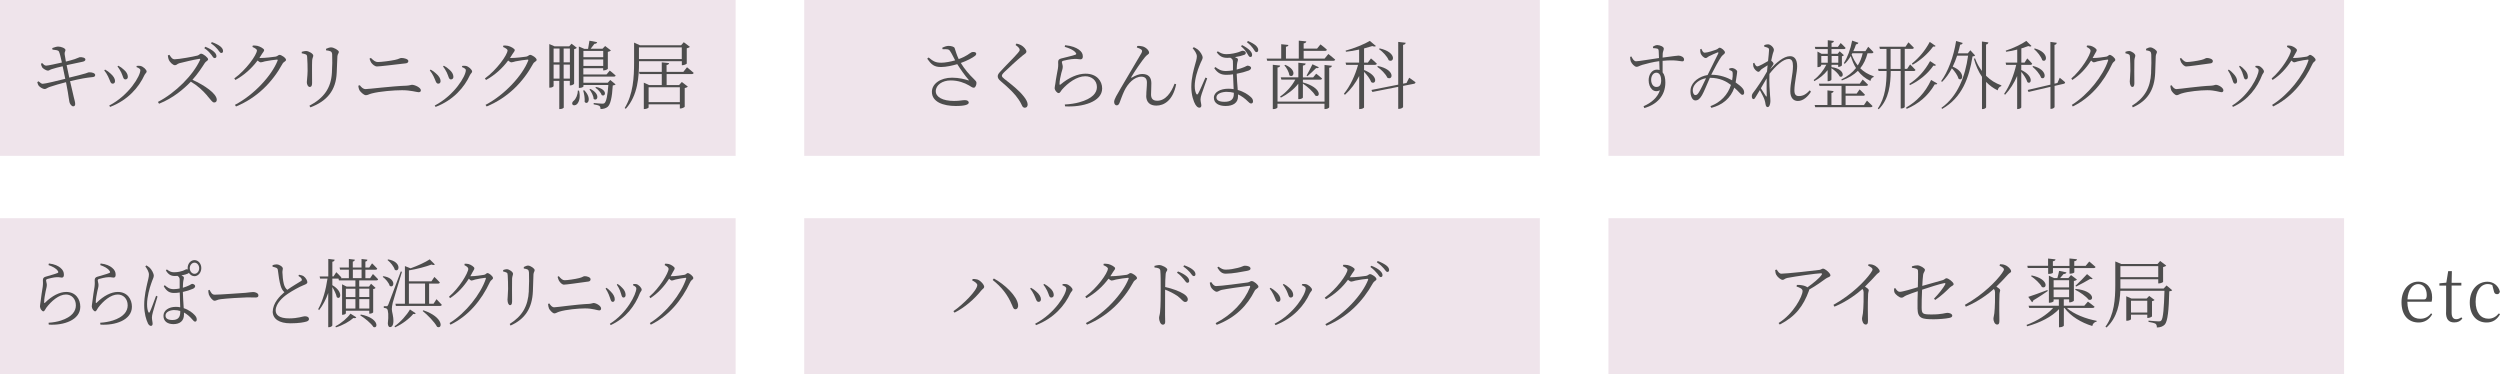 <?xml version="1.0" encoding="UTF-8"?>
<svg id="_レイヤー_1" data-name="レイヤー 1" xmlns="http://www.w3.org/2000/svg" viewBox="0 0 401.01 60">
  <defs>
    <style>
      .cls-1 {
        fill: #efe4eb;
      }

      .cls-2 {
        fill: #4d4d4d;
      }
    </style>
  </defs>
  <rect class="cls-1" width="118" height="25"/>
  <rect class="cls-1" x="129" width="118" height="25"/>
  <rect class="cls-1" x="258" width="118" height="25"/>
  <g>
    <path class="cls-2" d="M6.76,10.75c-.11-.14-.14-.28-.19-.53l.2-.1c.19.19.36.41.63.41s1.55-.28,2.53-.5c-.17-.73-.35-1.54-.48-1.77-.13-.25-.61-.23-1.03-.3l-.04-.25c.31-.12.74-.24.93-.24.52,0,1.18.28,1.19.54.01.23-.17.31-.13.68.05.38.11.68.2,1.19.52-.13,1-.26,1.43-.4.5-.17.7-.3.8-.31.35-.02.9.08.9.37,0,.2-.18.31-.48.37-.66.13-1.8.37-2.53.54l.42,2c.95-.22,2.22-.55,2.63-.68.34-.1.4-.17.5-.17.54-.04,1.03.16,1.03.42,0,.16-.07.31-.38.34-1.09.11-1.83.24-3.65.66.25,1.13.47,2.07.59,2.54.13.54.23.82.23,1.13,0,.18-.08.37-.32.37s-.53-.37-.6-.68c-.06-.2-.14-.95-.26-1.62l-.29-1.58c-.85.22-1.97.53-2.6.76-.44.14-.56.34-.83.34-.25.01-.76-.29-.95-.53-.1-.12-.16-.31-.23-.58l.2-.13c.31.28.49.4.68.4.34,0,2.41-.49,3.61-.8l-.42-2.01c-.65.14-1.28.31-1.75.46-.34.11-.41.24-.62.24-.24,0-.77-.31-.94-.55Z"/>
    <path class="cls-2" d="M17.36,12.31c-.19-.4-.41-.73-.64-1.02l.14-.13c.32.17.64.42.84.61.49.42.75.84.75,1.22,0,.25-.12.43-.37.43-.38,0-.4-.47-.73-1.12ZM22.52,11.28c0-.19-.17-.34-.64-.53l.06-.18c.16-.01.37-.04.56,0,.44.07,1.02.6,1.02.9,0,.19-.2.29-.34.56-.89,1.94-2.63,4.02-5.52,5.12l-.14-.22c3.18-1.66,4.99-4.75,4.99-5.66ZM19.46,11.65c-.17-.32-.38-.71-.62-.98l.14-.13c.35.19.62.38.89.64.38.32.64.72.64,1.15,0,.26-.17.41-.4.41-.36,0-.36-.49-.65-1.08Z"/>
    <path class="cls-2" d="M33.25,15.35c-.79-.9-1.57-1.62-2.64-2.25-1.12,1.16-2.81,2.63-5.1,3.54l-.18-.29c2.82-1.46,5.65-4.29,6.76-6.74.06-.16-.01-.19-.14-.17-.85.13-2.52.53-3.18.7-.37.1-.42.32-.71.32-.35,0-.83-.53-.97-.83-.07-.16-.14-.41-.17-.74l.25-.1c.2.29.42.72.83.72.66,0,3.02-.42,3.68-.6.24-.06.4-.3.56-.3.36,0,1.14.64,1.14.9,0,.23-.36.32-.52.58-.41.64-1.12,1.74-1.99,2.71,1.93.88,3.9,2.21,3.9,3.21,0,.23-.13.43-.41.43-.32,0-.49-.38-1.13-1.09ZM33.86,8.75c-.25-.34-.56-.67-1.09-1.03l.17-.22c.6.24,1.07.52,1.37.79.29.26.41.49.41.73,0,.19-.13.3-.3.3-.19,0-.32-.26-.55-.58ZM34.92,7.92c-.25-.3-.55-.59-1.08-.97l.14-.2c.61.22,1.07.46,1.37.7.31.26.43.49.43.74,0,.2-.11.31-.29.31-.19,0-.32-.28-.58-.58Z"/>
    <path class="cls-2" d="M41.22,8.11c0-.2-.31-.4-.73-.58l.06-.23c.22,0,.46,0,.72.05.47.11,1.1.47,1.1.68,0,.2-.17.32-.35.62l-.41.65h.23c.58.01,2.06-.16,2.39-.22.32-.07.41-.28.61-.28.29,0,1.04.49,1.04.8,0,.24-.4.31-.56.62-1.64,2.99-4.08,5.46-7.46,6.86l-.18-.26c3.08-1.61,5.9-4.7,6.84-7.08.06-.14.01-.18-.1-.18-.26,0-1.49.19-1.92.28-.25.06-.5.16-.67.16-.13,0-.32-.12-.52-.29-.95,1.27-2.15,2.35-3.55,3.12l-.18-.25c1.87-1.34,3.63-3.79,3.63-4.49Z"/>
    <path class="cls-2" d="M49.22,13.14c0-.32.1-.79.12-1.78,0-.55-.02-1.73-.07-2.17-.02-.29-.04-.38-.23-.47-.19-.08-.38-.12-.64-.17v-.24c.23-.07.49-.13.68-.13.44,0,1.17.43,1.17.73,0,.23-.14.35-.18.79-.04.52-.01,3.15-.01,3.65,0,.46-.17.6-.38.6-.26,0-.47-.37-.47-.82ZM53.24,11.66c.06-1.09.08-2.11.04-2.94-.02-.2-.05-.37-.26-.49-.13-.07-.41-.12-.72-.16v-.24c.25-.12.59-.23.8-.23.46,0,1.25.47,1.25.72s-.2.32-.23.71c-.02.71-.07,1.92-.11,2.66-.13,2.78-1.51,4.51-4.22,5.53l-.16-.26c2.34-1.24,3.47-2.84,3.61-5.3Z"/>
    <path class="cls-2" d="M57.63,14.41c-.08-.16-.12-.35-.16-.66l.24-.08c.25.32.52.62.94.62.53,0,4.2-.47,6.6-.55.52-.04.67-.14.82-.14.49,0,1.44.46,1.44.88,0,.2-.13.31-.36.31-.3,0-1.24-.32-2.66-.32-1.3,0-3.62.19-4.86.52-.44.11-.65.28-.94.28-.36,0-.92-.58-1.06-.84ZM59.57,10.09c-.12-.2-.2-.38-.3-.68l.22-.12c.46.46.75.66,1.12.66.52,0,1.99-.18,2.73-.34.7-.14.77-.31,1.06-.31.44,0,1.1.18,1.1.49,0,.19-.13.34-.4.37-1.97.23-4.2.5-4.63.5-.34,0-.7-.31-.9-.58Z"/>
    <path class="cls-2" d="M69.58,12.31c-.19-.4-.41-.73-.64-1.02l.14-.13c.32.17.64.42.84.61.49.42.75.84.75,1.22,0,.25-.12.43-.37.43-.38,0-.4-.47-.73-1.12ZM74.73,11.28c0-.19-.17-.34-.64-.53l.06-.18c.16-.01.37-.04.56,0,.44.07,1.02.6,1.02.9,0,.19-.2.29-.34.56-.89,1.94-2.63,4.02-5.52,5.12l-.14-.22c3.18-1.66,4.99-4.75,4.99-5.66ZM71.68,11.65c-.17-.32-.38-.71-.62-.98l.14-.13c.35.19.62.38.89.64.38.32.64.72.64,1.15,0,.26-.17.41-.4.41-.36,0-.36-.49-.65-1.08Z"/>
    <path class="cls-2" d="M81.42,8.11c0-.2-.31-.4-.73-.58l.06-.23c.22,0,.46,0,.72.05.47.11,1.1.47,1.1.68,0,.2-.17.32-.35.62l-.41.65h.23c.58.01,2.06-.16,2.39-.22.32-.07.41-.28.61-.28.29,0,1.04.49,1.04.8,0,.24-.4.31-.56.62-1.64,2.99-4.08,5.46-7.46,6.86l-.18-.26c3.08-1.61,5.9-4.7,6.84-7.08.06-.14.01-.18-.1-.18-.26,0-1.49.19-1.92.28-.25.06-.5.16-.67.16-.13,0-.32-.12-.52-.29-.95,1.27-2.15,2.35-3.55,3.12l-.18-.25c1.87-1.34,3.63-3.79,3.63-4.49Z"/>
    <path class="cls-2" d="M88.12,7.07l.83.36h2.35l.38-.42.85.66c-.07.08-.24.18-.44.22v5.53c-.01.1-.35.28-.59.28h-.1v-.73h-.97v4.28c0,.06-.24.24-.6.24h-.12v-4.52h-.91v.84c0,.06-.23.25-.58.25h-.11v-6.98ZM88.8,10h.95v-2.21h-.95v2.21ZM88.8,12.61h.95v-2.25h-.95v2.25ZM90.41,7.79v2.21h1v-2.21h-1ZM90.41,10.36v2.25h1v-2.25h-1ZM92.88,14.53c.26,1.06.01,1.83-.32,2.16-.19.22-.59.29-.74.06-.11-.2.01-.44.22-.6.34-.28.65-.97.64-1.62h.22ZM95.79,6.75c-.05.18-.18.28-.44.28-.17.24-.4.54-.61.79h1.9l.43-.44.92.71c-.07.1-.26.18-.49.23v2.71c-.01.07-.38.26-.64.26h-.11v-.35h-3.18v1h3.72l.52-.62s.58.44.94.79c-.02.12-.13.18-.3.18h-4.87v.98h3.9l.41-.44.86.71c-.07.08-.22.14-.46.17-.11,1.95-.38,3.07-.83,3.44-.29.23-.7.34-1.13.34,0-.19-.04-.38-.18-.5-.16-.11-.55-.19-.92-.25v-.22c.42.04,1.13.11,1.36.11.2,0,.31-.02.4-.12.26-.23.48-1.22.59-2.88h-3.99v.23c0,.06-.25.24-.62.24h-.12v-6.64l.89.38h.59c.07-.38.17-.94.22-1.31l1.27.24ZM93.78,16.35c.05-.59-.08-1.34-.24-1.83l.18-.04c1.29,1.32.55,2.46.06,1.87ZM93.58,9.18h3.18v-1.01h-3.18v1.01ZM93.58,10.58h3.18v-1.04h-3.18v1.04ZM95.22,15.85c-.02-.49-.37-1.14-.67-1.51l.14-.08c1.73.86,1.1,2.1.53,1.6ZM96.51,15.25c-.13-.42-.6-.92-1.02-1.19l.13-.11c1.91.38,1.54,1.67.89,1.3Z"/>
    <path class="cls-2" d="M101.7,6.83l.94.43h6.61l.43-.49.98.74c-.07.1-.28.19-.5.24v2.45c-.02.07-.42.26-.67.26h-.12v-.64h-6.87v.16c0,2.23-.16,5.31-2.12,7.47l-.18-.12c1.36-2.21,1.51-4.89,1.51-7.34v-3.17ZM102.49,7.6v1.88h6.87v-1.88h-6.87ZM106.15,11.54v-1.54l1.17.12c-.02.16-.12.26-.4.31v1.1h2.69l.59-.74s.66.53,1.07.9c-.04.13-.14.19-.31.19h-4.03v1.76h2l.44-.49.96.74c-.07.1-.28.19-.5.24v2.99c-.01.07-.4.28-.66.28h-.12v-.67h-5.01v.5c0,.08-.34.26-.65.26h-.12v-4.23l.84.38h2.04v-1.76h-3.55l-.1-.35h3.65ZM109.05,16.38v-2.38h-5.01v2.38h5.01Z"/>
  </g>
  <g>
    <path class="cls-2" d="M148.73,9.41l.22-.19c.73.59,1.08.84,2.03.84.61,0,1.52-.17,2.23-.38-.3-.55-.55-1.12-.83-1.51-.2-.31-.5-.29-1.19-.28l-.05-.23c.4-.2.74-.3,1.01-.3.44,0,.92.14.98.36.17.5.32,1.08.65,1.76,1.34-.49,1.7-.92,2.05-1.09.23-.1.58-.07.71.08.11.13.04.34-.13.48-.37.3-1.27.79-2.29,1.15.58.96,1.34,1.86,2.11,2.59.29.28.38.38.4.59.01.34-.17.79-.43.79s-.43-.18-.77-.37c-.71-.41-1.72-.8-2.94-.8-1.34,0-2.39.74-2.39,1.73,0,.92,1.07,1.56,2.94,1.56.91,0,1.31-.13,1.73-.13.36,0,.62.14.62.4,0,.31-.58.54-2.08.54-2,0-3.83-.64-3.83-2.27,0-1.3,1.39-2.27,3.23-2.27,1.14,0,2.08.26,2.61.43.12.02.14.01.06-.08-.61-.7-1.25-1.6-1.83-2.52-.74.22-1.8.46-2.58.46-1.14.01-1.58-.41-2.24-1.33Z"/>
    <path class="cls-2" d="M163.97,17c-.13-.24-.24-.54-.58-1.04-.56-.85-1.43-1.72-2.88-2.95-.31-.25-.47-.5-.47-.77,0-.22.12-.43.31-.64.6-.71,2.38-2.44,2.93-3.11.2-.24.28-.36.28-.5,0-.2-.17-.43-.66-.77l.14-.23c.28.06.5.12.74.25.42.23.86.73.86,1.02,0,.25-.2.35-.62.66-.8.65-2.39,2.11-2.89,2.61-.35.35-.42.48-.42.62,0,.16.14.31.41.52,1.24.98,2.28,1.76,3.13,2.84.34.43.59.9.59,1.25,0,.31-.16.52-.46.52-.19,0-.34-.13-.42-.29Z"/>
    <path class="cls-2" d="M173.08,16.42c2.22-.6,2.87-1.57,2.87-2.45,0-1.07-.84-1.74-1.87-1.74-1.34,0-2.77,1.06-3.71,2.12-.18.2-.32.58-.55.58-.14,0-.26-.08-.41-.25-.14-.16-.24-.4-.24-.55,0-.19.08-.47.12-.77.08-.72.3-1.76.4-2.35.08-.5.04-.82.04-1.08s.11-.46.49-.55c.62-.17,1.79-.42,2.27-.6.18-.06.2-.18.01-.38-.31-.38-.97-.67-1.72-.89l.07-.26c1.12.11,1.74.4,2.16.68.52.36.68.71.68,1.13,0,.3-.13.46-.38.46-.31,0-.4-.08-.92-.07-.68.02-1.51.22-1.81.29-.19.05-.25.13-.25.25,0,.13.14.46.14.7.01.3-.12.61-.23,1.03-.12.55-.29,1.18-.29,1.76,0,.13.07.16.17.07,1.33-1.12,2.76-1.73,4.01-1.73,1.8,0,2.66,1.18,2.66,2.37,0,2.16-3.2,3.03-5.95,2.87l-.04-.3c.85-.04,1.73-.18,2.28-.34Z"/>
    <path class="cls-2" d="M183.87,15.35c-.01-.66.1-1.39.1-2.1,0-.53-.2-.95-.9-.95-1.14,0-2.16,1.1-2.73,2.28-.36.77-.59,1.48-.76,1.91-.11.26-.23.41-.46.41-.22,0-.41-.22-.41-.55,0-.43.47-1.18,1.09-2.25,1.04-1.81,2.85-4.79,3.29-5.58.16-.3.12-.47-.04-.58-.16-.13-.48-.25-.7-.32l.07-.24c.24-.04.61-.01.83.06.55.13,1.07.65,1.07,1.02,0,.24-.34.31-.64.68-.5.59-1.71,2.34-2.21,3.21-.07.1-.01.16.08.1.62-.37,1.19-.58,1.66-.58.98,0,1.46.5,1.47,1.46.01.56-.05,1.28-.05,1.83,0,.66.3,1,1,1,1.33,0,2.24-1.32,2.77-2.73l.26.08c-.52,2.64-1.97,3.43-3.18,3.43-1.01,0-1.63-.52-1.63-1.6Z"/>
    <path class="cls-2" d="M191.77,16.82c-.3-.49-.68-1.55-.68-2.88,0-1.48.41-2.85.58-3.49.11-.41.31-1,.31-1.4,0-.47-.37-.95-.68-1.32l.2-.16c.2.1.42.22.64.38.36.3.77.91.77,1.29,0,.29-.23.53-.52,1.31-.26.62-.75,2.05-.75,3.23,0,.64.11.98.24,1.25.08.16.19.17.29.01.24-.38.91-1.98,1.19-2.6l.28.12c-.23.67-.74,2.03-.89,2.52-.12.36-.18.65-.18.85,0,.38.13.73.13,1,0,.2-.11.34-.31.34-.22,0-.41-.14-.6-.44ZM195.16,8.4l.18-.17c.47.31.83.46,1.36.46.79,0,1.56-.2,1.92-.31.42-.13.55-.24.67-.24.3,0,.54.12.54.35,0,.13-.08.24-.23.3-.29.12-.9.28-1.52.38.13.05.25.1.36.17.14.1.16.19.1.42-.12.35-.16.84-.17,1.4.49-.12.92-.28,1.22-.4.32-.14.43-.23.5-.23.18,0,.59.1.59.37,0,.14-.11.29-.38.41-.52.2-1.26.4-1.93.52.02.79.11,1.81.17,2.6.95.26,1.65.74,2.01,1.06.29.24.44.47.44.76,0,.2-.1.35-.3.35-.19,0-.32-.13-.49-.3-.53-.53-1.07-.91-1.62-1.16v.32c.01,1.02-.77,1.54-2,1.54-1.08,0-1.87-.44-1.87-1.33s1.03-1.44,2.33-1.44c.3,0,.58.02.84.07l-.1-2.38c-.37.06-.72.08-1.09.08-.8,0-1.38-.26-1.92-1.07l.18-.18c.49.35.86.64,1.7.64.42,0,.82-.06,1.12-.11,0-.55.01-1.19-.01-1.48-.01-.3-.23-.44-.43-.54l-.47.02c-.74,0-1.22-.23-1.69-.89ZM196.83,14.73c-.74,0-1.71.24-1.71.89,0,.48.46.71,1.31.71,1.03,0,1.48-.43,1.48-1.26v-.19c-.36-.1-.72-.14-1.07-.14ZM200.02,8.51c-.22-.34-.46-.68-.96-1.09l.17-.19c.58.3.98.58,1.26.86.26.3.37.5.35.76,0,.22-.14.3-.3.29-.2-.01-.31-.29-.52-.62ZM200.99,7.75c-.24-.32-.48-.6-.98-.98l.17-.19c.59.25.96.47,1.26.72.29.29.41.53.38.76,0,.2-.13.31-.3.3-.2-.01-.3-.3-.53-.6Z"/>
    <path class="cls-2" d="M206.67,7.2c-.02.17-.13.26-.4.3v1.9h2.06v-2.88l1.21.12c-.04.17-.14.28-.43.32v.84h2.15l.55-.68s.65.48,1.03.85c-.04.13-.14.19-.31.19h-3.42v1.24h3.36l.6-.74s.68.52,1.1.9c-.04.13-.16.19-.32.19h-10.58l-.1-.35h2.34v-2.31l1.15.12ZM213.64,10.55c-.04.17-.13.29-.43.32v6.33c0,.11-.32.29-.62.29h-.14v-.85h-7.54v.58c0,.11-.32.28-.61.28h-.14v-7.11l1.19.13c-.04.16-.13.28-.43.31v5.47h7.54v-5.88l1.2.13ZM209.43,10.2c-.02.17-.13.28-.44.32v1.9h1.64l.49-.6s.58.43.94.77c-.02.13-.14.19-.3.19h-2.77v.44c3.12.86,2.82,2.55,1.99,2.11-.32-.61-1.27-1.44-1.99-1.92v2.23c0,.1-.31.26-.58.26h-.16v-2.47c-.73.94-1.76,1.71-2.79,2.23l-.13-.17c1-.68,1.94-1.74,2.44-2.72h-2.23l-.1-.36h2.82v-2.35l1.18.13ZM206.81,12.06c-.06-.53-.44-1.19-.79-1.58l.14-.08c1.98.83,1.31,2.22.65,1.67ZM211.54,10.79c-.05.12-.16.17-.43.13-.32.35-.97.92-1.4,1.31l-.13-.11c.3-.5.71-1.34.94-1.81l1.03.48Z"/>
    <path class="cls-2" d="M220.71,7.38c-.11.1-.3.11-.59.01-.37.12-.83.25-1.32.38v2.27h.61l.5-.67s.58.48.94.84c-.02.13-.16.19-.31.19h-1.74v.83c2.46.97,1.89,2.45,1.15,1.94-.18-.52-.7-1.18-1.15-1.65v5.71c0,.07-.28.26-.66.26h-.12v-5.3c-.58,1.14-1.34,2.17-2.29,3.02l-.16-.17c1.03-1.27,1.81-2.97,2.27-4.64h-1.91l-.1-.36h2.18v-2.09c-.7.16-1.42.28-2.11.35l-.06-.18c1.38-.36,3.05-1.06,3.89-1.56l.97.82ZM224.28,13.58v-6.86l1.2.14c-.04.17-.12.29-.42.34v6.22l.55-.11.43-.84s.64.42,1.01.72c0,.13-.11.23-.25.25l-1.74.34v3.38c0,.11-.34.3-.62.3h-.16v-3.53l-4.14.82-.16-.32,4.29-.85ZM222.53,12.46c-.25-.59-1.01-1.34-1.62-1.75l.12-.12c2.85.6,2.39,2.39,1.5,1.87ZM222.75,9.66c-.23-.61-.96-1.37-1.55-1.78l.1-.12c2.83.64,2.33,2.41,1.45,1.9Z"/>
  </g>
  <g>
    <path class="cls-2" d="M261.58,9.85c-.07-.2-.09-.48-.1-.72l.19-.08c.22.4.42.78.76.78.38.01,2.48-.36,3.68-.52l-.05-1.14c-.02-.24-.07-.31-.23-.37-.15-.05-.37-.06-.67-.08l-.02-.24c.18-.11.43-.25.69-.25.42,0,1.05.26,1.05.56,0,.28-.15.47-.17.77l-.02.68c1.68-.22,2.33-.32,2.55-.32.36,0,.89.23.89.61,0,.22-.09.31-.29.31-.33,0-1.1-.29-3.15-.08v1.85c.31.36.44.92.44,1.62,0,2.19-1.41,3.54-3.37,4.11l-.13-.3c1.24-.54,2.26-1.39,2.63-2.57-1,.54-1.81-.38-1.81-1.61,0-.88.5-1.69,1.33-1.69.15,0,.3.02.42.07l-.05-1.43c-1,.13-2.08.41-2.7.59-.46.13-.66.32-.93.32-.34,0-.82-.54-.93-.88ZM266.45,12.84c0-.78-.33-1.18-.76-1.18-.51,0-.84.53-.84,1.14,0,.68.36,1.15.83,1.15.51,0,.78-.29.78-1.12Z"/>
    <path class="cls-2" d="M277.65,13.62c-.71-.54-1.75-1.14-3.36-1.14h-.02c-.45,1.01-.97,2.31-1.26,2.79-.32.54-.61.84-1.08.84-.57,0-.89-1.02-.74-1.87.21-1.16,1.42-1.99,2.72-2.21l.05-.11c.48-1.03,1.4-2.76,1.64-3.31.08-.19.03-.25-.1-.2-.37.14-1,.43-1.39.62-.17.08-.32.28-.5.28-.3,0-.71-.42-.83-.77-.05-.16-.06-.43-.06-.64l.19-.07c.15.32.25.62.55.62.42,0,1.44-.35,1.8-.48.36-.13.41-.32.57-.32.28,0,.86.48.86.76,0,.25-.37.37-.59.7-.33.46-1.17,1.97-1.59,2.83l-.02.05h.05c1.34,0,2.51.44,3.3.89.09-.46.11-.85.09-1.12,0-.2-.03-.28-.16-.37-.11-.07-.22-.12-.39-.17v-.23c.17-.06.38-.1.55-.07.32.05.72.34.72.56,0,.19-.05.38-.08.66-.03.23-.09.66-.17,1.08.5.35.89.66,1.12.95.19.24.25.43.25.7,0,.19-.09.34-.29.34-.25,0-.53-.5-1.29-1.15-.57,1.66-1.83,2.75-3.68,3.24l-.15-.28c1.62-.59,2.78-1.8,3.29-3.39ZM271.56,14.19c-.11.52.09,1.06.37,1.06s.41-.17.63-.53c.25-.38.71-1.37,1.1-2.18-1.09.19-1.93.89-2.1,1.65Z"/>
    <path class="cls-2" d="M281.25,10.67c-.04-.17-.05-.36-.04-.53l.18-.07c.15.37.31.58.49.58.25,0,1.3-.59,1.72-.85.08-.77.15-1.39.16-1.74,0-.28-.05-.32-.23-.41-.13-.05-.32-.12-.54-.17v-.24c.16-.07.38-.13.61-.13.42,0,.94.53.94.88,0,.25-.12.36-.23.84-.05.18-.12.49-.2.89.16.13.37.36.37.48,0,.14-.11.24-.23.43-.11.14-.21.31-.33.5.97-1.03,2.17-2.12,3.21-2.12.7,0,1.14.5,1.14,1.62,0,.94-.44,2.65-.44,3.87,0,.65.23.91.72.91.67,0,1.16-.29,1.75-.92l.18.22c-.45.74-1.22,1.49-2.09,1.49-.72,0-1.22-.52-1.22-1.57,0-1.33.43-2.72.43-4.02,0-.76-.18-1.15-.69-1.15-.87,0-2.06,1.08-3.08,2.39-.06,1.38.04,2.82.1,3.54.02.3.05.55.05.82,0,.41-.14.97-.43.97-.18,0-.29-.13-.34-.41-.05-.29-.08-.49-.17-.76-.09-.31-.46-1.03-.75-1.56l-.66,1.09c-.12.2-.21.36-.37.36-.14,0-.26-.18-.26-.42,0-.22.03-.36.21-.6.42-.52,1.53-2.12,2.23-3.41l.09-1c-.35.22-.7.46-.96.62-.21.16-.32.43-.49.43-.3,0-.73-.46-.84-.85ZM282.45,14.16c.29.47.65,1.04.8,1.25.09.12.14.11.14-.08,0-.58-.04-1.68-.01-2.76-.28.5-.61,1.06-.93,1.59Z"/>
    <path class="cls-2" d="M291.55,8.28l.64.35h.99v-.76h-1.99l-.08-.35h2.07v-1.07l.98.12c-.02.17-.11.28-.37.31v.64h1.02l.44-.62s.49.44.79.78c-.03.13-.12.19-.27.19h-1.99v.76h.99l.32-.4.68.62c-.04.07-.17.16-.32.18v1.45c-.01.08-.32.25-.51.25h-.09v-.34h-1.07v.38h.01c2.23.28,2.01,1.85,1.31,1.49-.23-.46-.83-1.01-1.33-1.32v1.83c0,.1-.25.25-.49.25h-.12v-1.77c-.56.72-1.29,1.32-2.14,1.77l-.09-.19c.85-.64,1.56-1.51,2.03-2.45h-.84v.17c0,.07-.26.22-.5.22h-.09v-2.51ZM294.11,14.61c-.02.16-.1.26-.34.31v1.92h1.62v-3.07h-3.54l-.09-.35h6.56l.46-.66s.52.47.86.83c-.03.12-.13.18-.28.18h-3.32v1.24h1.78l.47-.67s.52.48.85.84c-.02.13-.12.18-.27.18h-2.83v1.49h2.95l.48-.71s.54.5.89.86c-.03.13-.13.19-.28.19h-8.91l-.09-.35h2.05v-2.34l.98.11ZM293.18,8.98h-1.04v1.08h1.04v-1.08ZM294.87,10.06v-1.08h-1.07v1.08h1.07ZM298.09,6.87c-.05.14-.16.25-.38.24-.12.38-.26.74-.43,1.09h1.94l.45-.7s.52.49.84.85c-.03.13-.12.19-.26.19h-.69c-.25.95-.63,1.75-1.17,2.41.56.55,1.27,1,2.16,1.28l-.02.13c-.25.07-.44.26-.51.62-.86-.41-1.5-.96-2.01-1.62-.66.66-1.52,1.16-2.58,1.55l-.07-.17c1-.49,1.77-1.09,2.35-1.83-.36-.56-.62-1.21-.84-1.92-.3.5-.62.92-.97,1.25l-.14-.12c.56-.86,1.07-2.21,1.33-3.61l1,.35ZM298.79,8.54h-1.67l-.11.2c.25.66.57,1.25.98,1.76.37-.58.63-1.24.8-1.97Z"/>
    <path class="cls-2" d="M302.6,11.06v-3.21h-1.06l-.08-.35h4.19l.47-.71s.53.5.87.86c-.03.13-.12.19-.26.19h-1.2v3.21h.38l.48-.72s.52.5.86.88c-.03.13-.14.18-.28.18h-1.44v5.76c0,.06-.22.25-.55.25h-.1v-6.01h-1.6c-.02,2.1-.25,4.5-1.93,6.14l-.14-.13c1.21-1.76,1.4-3.93,1.41-6.01h-1.29l-.08-.34h1.38ZM303.26,7.85v3.21h1.6v-3.21h-1.6ZM310.75,13.4c-.07.13-.16.17-.4.12-1.13,1.93-2.63,3.14-4.52,3.95l-.08-.22c1.67-.97,3.03-2.33,4.01-4.43l.99.58ZM310.53,10.42c-.06.12-.15.16-.4.1-.97,1.38-2.28,2.43-3.77,3.14l-.1-.2c1.33-.86,2.48-2.09,3.33-3.66l.94.62ZM310.48,7.36c-.07.12-.16.14-.39.1-.85,1.16-2.04,2.22-3.3,2.93l-.11-.2c1.11-.88,2.13-2.08,2.86-3.47l.94.65Z"/>
    <path class="cls-2" d="M314.82,6.9c-.04.14-.16.26-.4.26-.11.49-.23.96-.37,1.4h1.59l.41-.5.76.83c-.08.1-.17.14-.41.16-.54,3.41-1.67,6.61-4.87,8.42l-.12-.17c2.6-1.86,3.81-4.97,4.28-8.37h-1.76c-.2.64-.45,1.22-.71,1.76,2.09.86,1.64,2.46.94,1.94-.15-.55-.62-1.2-1.07-1.67-.46.86-.99,1.61-1.58,2.18l-.14-.13c1.07-1.48,1.98-3.8,2.4-6.44l1.06.32ZM317.91,11.4v-4.74l1.03.14c-.03.17-.1.29-.37.34v5.01c.71.71,1.55,1.23,2.46,1.54l-.02.13c-.26.06-.5.3-.58.67-.7-.34-1.31-.79-1.85-1.35v4.07c0,.11-.29.29-.53.29h-.13v-5.18c-.55-.8-.99-1.77-1.29-2.88l.17-.1c.27.76.65,1.45,1.12,2.06Z"/>
    <path class="cls-2" d="M325.85,7.38c-.09.1-.25.11-.5.01-.32.12-.7.25-1.12.38v2.27h.52l.43-.67s.49.48.79.84c-.02.13-.13.19-.27.19h-1.48v.83c2.09.97,1.61,2.45.98,1.94-.15-.52-.59-1.18-.98-1.65v5.71c0,.07-.23.26-.56.26h-.1v-5.3c-.49,1.14-1.14,2.17-1.95,3.02l-.13-.17c.88-1.27,1.54-2.97,1.93-4.64h-1.62l-.08-.36h1.86v-2.09c-.59.16-1.2.28-1.79.35l-.05-.18c1.17-.36,2.59-1.06,3.3-1.56l.83.82ZM328.89,13.58v-6.86l1.02.14c-.03.17-.1.29-.36.34v6.22l.47-.11.37-.84s.54.42.86.72c0,.13-.09.23-.21.25l-1.48.34v3.38c0,.11-.29.3-.53.3h-.13v-3.53l-3.52.82-.13-.32,3.65-.85ZM327.4,12.46c-.21-.59-.86-1.34-1.38-1.75l.1-.12c2.43.6,2.03,2.39,1.27,1.87ZM327.59,9.66c-.19-.61-.82-1.37-1.31-1.78l.08-.12c2.41.64,1.98,2.41,1.23,1.9Z"/>
    <path class="cls-2" d="M335.33,8.11c0-.2-.26-.4-.62-.58l.05-.23c.18,0,.39,0,.61.05.4.11.94.47.94.68,0,.2-.14.32-.29.62l-.35.65h.19c.49.01,1.75-.16,2.03-.22.28-.07.35-.28.52-.28.24,0,.89.49.89.8,0,.24-.34.31-.48.62-1.4,2.99-3.47,5.46-6.34,6.86l-.15-.26c2.62-1.61,5.02-4.7,5.81-7.08.05-.14,0-.18-.08-.18-.22,0-1.26.19-1.63.28-.21.06-.43.16-.57.16-.11,0-.28-.12-.44-.29-.81,1.27-1.82,2.35-3.02,3.12l-.15-.25c1.59-1.34,3.09-3.79,3.09-4.49Z"/>
    <path class="cls-2" d="M341.62,13.14c0-.32.08-.79.1-1.78,0-.55-.02-1.73-.06-2.17-.02-.29-.03-.38-.19-.47s-.33-.12-.54-.17v-.24c.19-.07.42-.13.58-.13.38,0,1,.43,1,.73,0,.23-.12.35-.15.79-.03.52,0,3.15,0,3.65,0,.46-.14.6-.33.6-.22,0-.4-.37-.4-.82ZM345.04,11.66c.05-1.09.07-2.11.03-2.94-.02-.2-.04-.37-.22-.49-.11-.07-.35-.12-.61-.16v-.24c.21-.12.5-.23.68-.23.39,0,1.06.47,1.06.72s-.17.32-.19.71c-.02.71-.06,1.92-.09,2.66-.11,2.78-1.28,4.51-3.59,5.53l-.13-.26c1.99-1.24,2.95-2.84,3.07-5.3Z"/>
    <path class="cls-2" d="M348.26,14.41c-.07-.16-.1-.35-.13-.66l.2-.08c.21.32.44.62.79.62.45,0,3.57-.47,5.61-.55.44-.04.57-.14.69-.14.42,0,1.22.46,1.22.88,0,.2-.11.31-.31.31-.25,0-1.05-.32-2.26-.32-1.1,0-3.08.19-4.13.52-.38.11-.55.28-.79.28-.31,0-.79-.58-.9-.84ZM349.91,10.09c-.1-.2-.17-.38-.25-.68l.18-.12c.39.46.64.66.95.66.44,0,1.69-.18,2.32-.34.59-.14.65-.31.9-.31.38,0,.94.18.94.49,0,.19-.11.34-.34.37-1.67.23-3.57.5-3.93.5-.29,0-.59-.31-.76-.58Z"/>
    <path class="cls-2" d="M357.91,12.31c-.16-.4-.35-.73-.54-1.02l.12-.13c.28.17.54.42.71.61.42.42.64.84.64,1.22,0,.25-.1.43-.32.43-.33,0-.34-.47-.62-1.12ZM362.29,11.28c0-.19-.14-.34-.54-.53l.05-.18c.13-.01.32-.04.48,0,.38.07.87.6.87.9,0,.19-.17.29-.29.56-.75,1.94-2.23,4.02-4.69,5.12l-.12-.22c2.7-1.66,4.24-4.75,4.24-5.66ZM359.69,11.65c-.14-.32-.33-.71-.53-.98l.12-.13c.3.19.53.38.75.64.33.32.54.72.54,1.15,0,.26-.14.41-.34.41-.31,0-.31-.49-.55-1.08Z"/>
    <path class="cls-2" d="M367.46,8.11c0-.2-.26-.4-.62-.58l.05-.23c.18,0,.39,0,.61.05.4.11.94.47.94.68,0,.2-.14.32-.29.62l-.35.65h.19c.49.01,1.75-.16,2.03-.22.28-.07.35-.28.52-.28.24,0,.89.49.89.8,0,.24-.34.31-.48.62-1.4,2.99-3.47,5.46-6.34,6.86l-.15-.26c2.62-1.61,5.02-4.7,5.81-7.08.05-.14,0-.18-.08-.18-.22,0-1.26.19-1.63.28-.21.06-.43.16-.57.16-.11,0-.28-.12-.44-.29-.81,1.27-1.82,2.35-3.02,3.12l-.15-.25c1.59-1.34,3.09-3.79,3.09-4.49Z"/>
  </g>
  <rect class="cls-1" y="35" width="118" height="25"/>
  <rect class="cls-1" x="129" y="35" width="118" height="25"/>
  <rect class="cls-1" x="258" y="35" width="118" height="25"/>
  <g>
    <path class="cls-2" d="M9.73,51.43c1.89-.6,2.44-1.57,2.44-2.45,0-1.07-.71-1.74-1.59-1.74-1.14,0-2.35,1.06-3.15,2.12-.15.2-.28.58-.47.58-.12,0-.22-.08-.35-.25-.12-.16-.2-.4-.2-.55,0-.19.07-.47.1-.77.07-.72.25-1.76.34-2.35.07-.5.03-.82.03-1.08,0-.25.09-.46.42-.55.53-.17,1.52-.42,1.93-.6.15-.06.17-.18.01-.38-.27-.38-.83-.67-1.46-.89l.06-.26c.95.11,1.48.4,1.83.68.44.36.58.71.58,1.13,0,.3-.11.46-.33.46-.26,0-.34-.08-.78-.07-.58.02-1.28.22-1.54.29-.16.05-.21.13-.21.25,0,.13.12.46.12.7,0,.3-.1.61-.19,1.03-.1.55-.24,1.18-.24,1.76,0,.13.06.16.14.07,1.13-1.12,2.34-1.73,3.4-1.73,1.53,0,2.26,1.17,2.26,2.37,0,2.16-2.72,3.03-5.06,2.87l-.03-.3c.72-.04,1.47-.18,1.94-.34Z"/>
    <path class="cls-2" d="M18.04,51.43c1.89-.6,2.44-1.57,2.44-2.45,0-1.07-.71-1.74-1.59-1.74-1.14,0-2.35,1.06-3.15,2.12-.15.2-.28.58-.47.58-.12,0-.22-.08-.35-.25-.12-.16-.2-.4-.2-.55,0-.19.07-.47.1-.77.07-.72.25-1.76.34-2.35.07-.5.03-.82.03-1.08,0-.25.09-.46.42-.55.53-.17,1.52-.42,1.93-.6.15-.06.17-.18,0-.38-.26-.38-.83-.67-1.46-.89l.06-.26c.95.11,1.48.4,1.83.68.44.36.58.71.58,1.13,0,.3-.11.46-.33.46-.26,0-.34-.08-.79-.07-.58.02-1.28.22-1.54.29-.16.05-.21.13-.21.25,0,.13.12.46.12.7.01.3-.1.61-.19,1.03-.1.55-.25,1.18-.25,1.76,0,.13.06.16.14.07,1.13-1.12,2.34-1.73,3.4-1.73,1.53,0,2.26,1.17,2.26,2.37,0,2.16-2.72,3.03-5.06,2.87l-.03-.3c.72-.04,1.47-.18,1.94-.34Z"/>
    <path class="cls-2" d="M23.71,51.82c-.25-.49-.58-1.55-.58-2.88,0-1.47.35-2.85.49-3.49.09-.41.27-1,.27-1.4,0-.47-.32-.95-.58-1.32l.17-.16c.17.1.36.22.54.38.31.3.65.91.65,1.29,0,.29-.19.53-.44,1.31-.22.62-.64,2.05-.64,3.23,0,.64.09.98.2,1.25.07.16.16.17.24.01.2-.38.78-1.98,1.01-2.6l.23.12c-.19.67-.63,2.03-.75,2.52-.1.36-.15.65-.15.85,0,.38.11.73.11,1,0,.2-.09.34-.27.34-.18,0-.35-.14-.51-.44ZM30.29,43.76s-.07.08-.12.11c-.22.11-.63.23-1.07.31.1.04.2.1.29.16.12.1.13.19.08.42-.1.35-.13.84-.14,1.4.42-.12.79-.28,1.04-.4.27-.14.37-.23.43-.23.15,0,.5.1.5.37,0,.14-.09.29-.33.41-.44.2-1.07.4-1.64.52.02.79.09,1.81.14,2.6.81.26,1.41.74,1.71,1.06.24.24.38.47.38.75,0,.2-.08.35-.25.35-.16,0-.28-.13-.42-.3-.45-.53-.91-.91-1.38-1.16v.32c0,1.02-.65,1.54-1.7,1.54-.92,0-1.59-.44-1.59-1.33s.88-1.44,1.98-1.44c.25,0,.49.02.71.07l-.08-2.38c-.32.06-.61.08-.93.08-.68,0-1.17-.26-1.63-1.07l.15-.18c.42.35.73.64,1.45.64.36,0,.69-.06.95-.11,0-.55.01-1.19,0-1.48-.01-.29-.18-.44-.36-.54l-.41.02c-.63,0-1.04-.23-1.44-.89l.15-.17c.4.31.7.46,1.15.46.67,0,1.12-.14,1.43-.24.35-.13.46-.24.57-.24.08,0,.15.01.21.04l-.02-.23c0-.71.49-1.28,1.1-1.28s1.09.58,1.09,1.28-.49,1.3-1.09,1.3c-.38,0-.7-.22-.91-.55ZM28.01,49.73c-.63,0-1.46.24-1.46.89,0,.48.39.71,1.11.71.88,0,1.25-.43,1.25-1.26v-.19c-.31-.1-.61-.14-.91-.14ZM31.95,43.02c0-.49-.34-.89-.75-.89s-.76.4-.76.89.34.9.76.9.75-.4.75-.9Z"/>
    <path class="cls-2" d="M33.5,47.23c-.07-.23-.08-.43-.09-.67l.2-.07c.22.41.39.78.82.78.91,0,4.47-.28,4.94-.3.68-.06.97-.13,1.23-.13.39,0,.85.2.85.53,0,.22-.1.35-.45.35s-.71-.02-1.33-.02-3.51.18-4.27.29c-.58.07-.69.25-.99.25s-.76-.59-.91-1Z"/>
    <path class="cls-2" d="M43.76,49.95c0-1.36,1.19-2.52,1.86-3.08-.3-.25-.49-.64-.6-1.02-.19-.62-.35-1.63-.45-2.51-.02-.19-.08-.31-.29-.4-.16-.07-.41-.12-.56-.16v-.25c.25-.08.44-.12.64-.12.46,0,1,.38,1.01.66,0,.22-.08.34-.07.62.01.46.09,1.33.22,1.82.1.41.27.74.56.98.74-.53,1.8-1.15,2.18-1.39.16-.1.2-.18.13-.34-.08-.22-.31-.37-.52-.5l.09-.19c.28.05.54.11.72.22.37.25.62.72.62.97s-.25.34-.65.5c-.64.25-1.78.89-2.49,1.37-.82.55-1.94,1.56-1.94,2.67,0,.71.57,1.27,2.16,1.27,1.45,0,2.21-.34,2.51-.34.36,0,.67.11.67.47,0,.16-.16.3-.37.37-.38.12-1.21.29-2.6.29-1.78,0-2.85-.68-2.85-1.93Z"/>
    <path class="cls-2" d="M53.68,41.65c-.03.18-.11.29-.37.34v2.35h.19l.44-.68s.51.48.82.84c-.01.06-.04.1-.08.12h1.28v-1.36h-1.41l-.08-.35h1.49v-1.37l.96.11c-.02.16-.11.26-.33.31v.95h1.4v-1.37l.94.11c-.01.16-.1.26-.32.31v.95h.62l.45-.67s.51.48.83.84c-.03.13-.12.18-.27.18h-1.63v1.36h.76l.45-.67s.51.48.83.84c-.02.12-.12.18-.27.18h-2.76v1h1.57l.33-.46.72.66c-.07.1-.18.17-.38.19v3.73c0,.06-.25.22-.54.22h-.09v-.47h-3.75v.41c0,.06-.19.24-.51.24h-.1v-4.89l.73.37h1.41v-1h-2.65l-.06-.28h-.99v1.05c1.83,1.07,1.3,2.47.71,1.92-.09-.49-.43-1.14-.71-1.62v6.15c0,.11-.28.29-.52.29h-.14v-5.49c-.36,1.02-.84,1.94-1.47,2.76l-.14-.17c.76-1.37,1.23-3.12,1.49-4.89h-1.18l-.08-.35h1.39v-2.81l1.03.12ZM57.15,50.9c-.06.13-.22.16-.47.11-.62.55-1.72,1.19-2.8,1.5l-.07-.18c.94-.47,1.95-1.36,2.41-2.02l.94.59ZM57.01,47.65v-1.34h-1.53v1.34h1.53ZM55.48,49.49h1.53v-1.51h-1.53v1.51ZM56.6,44.61h1.4v-1.36h-1.4v1.36ZM59.24,46.3h-1.61v1.34h1.61v-1.34ZM57.63,47.98v1.51h1.61v-1.51h-1.61ZM59.91,52.46c-.4-.62-1.41-1.44-2.12-1.87l.08-.14c2.91.54,2.83,2.31,2.04,2.01Z"/>
    <path class="cls-2" d="M62.51,45.85c-.15-.52-.67-1.12-1.12-1.44l.09-.11c2.16.31,1.76,2.04,1.03,1.55ZM62.28,48.88q.18-.43,2.01-5.34l.19.06c-.45,1.52-1.33,4.37-1.48,4.95-.09.37-.15.76-.15,1.04.01.54.29,1.08.25,2.06-.02.5-.22.82-.56.82-.18,0-.31-.22-.33-.59.14-1.22.08-2.16-.14-2.34-.13-.11-.29-.14-.51-.16v-.26h.46c.12,0,.15-.01.25-.25ZM63.33,43.28c-.16-.56-.71-1.21-1.17-1.57l.09-.1c2.22.36,1.83,2.15,1.08,1.67ZM66.68,50.25c-.07.12-.16.16-.39.1-.62.76-1.75,1.63-2.91,2.15l-.1-.16c.97-.68,1.99-1.83,2.48-2.7l.92.61ZM69.75,42.42c-.09.11-.27.12-.52.01-.92.35-2.33.73-3.64.94v1.76h3.61l.48-.71s.53.5.87.88c-.02.13-.13.19-.28.19h-1.44v3.23h.71l.48-.73s.52.53.84.89c-.02.13-.11.19-.25.19h-7.11l-.07-.35h1.52v-6.04l.9.36c1.14-.4,2.39-.98,3.08-1.44l.83.83ZM68.18,48.71v-3.23h-2.59v3.23h2.59ZM70.11,52.42c-.43-.8-1.53-1.91-2.31-2.53l.1-.12c3.34,1.12,3.1,3.11,2.21,2.65Z"/>
    <path class="cls-2" d="M75.11,43.11c0-.2-.26-.4-.62-.58l.05-.23c.18,0,.39,0,.61.05.4.11.94.47.94.68,0,.2-.14.32-.29.62l-.35.65h.19c.49.01,1.75-.16,2.03-.22.28-.07.35-.28.52-.28.24,0,.89.49.89.8,0,.24-.34.31-.48.62-1.4,2.99-3.47,5.46-6.34,6.86l-.15-.26c2.62-1.61,5.02-4.7,5.81-7.08.05-.14,0-.18-.08-.18-.22,0-1.26.19-1.63.28-.21.06-.43.16-.57.16-.11,0-.28-.12-.44-.29-.81,1.27-1.82,2.35-3.02,3.12l-.15-.25c1.59-1.34,3.09-3.79,3.09-4.49Z"/>
    <path class="cls-2" d="M81.4,48.14c0-.32.08-.79.1-1.78,0-.55-.02-1.73-.06-2.17-.02-.29-.03-.38-.19-.47s-.33-.12-.54-.17v-.24c.19-.07.42-.13.58-.13.38,0,1,.43,1,.73,0,.23-.12.35-.15.79-.03.52,0,3.15,0,3.65,0,.46-.14.6-.33.6-.22,0-.4-.37-.4-.82ZM84.82,46.66c.05-1.09.07-2.11.03-2.94-.02-.2-.04-.37-.22-.49-.11-.07-.35-.12-.61-.16v-.24c.21-.12.5-.23.68-.23.39,0,1.06.47,1.06.72s-.17.32-.19.71c-.02.71-.06,1.92-.09,2.66-.11,2.78-1.28,4.51-3.59,5.53l-.13-.26c1.99-1.24,2.95-2.84,3.07-5.3Z"/>
    <path class="cls-2" d="M88.04,49.41c-.07-.16-.1-.35-.13-.66l.2-.08c.21.32.44.62.79.62.45,0,3.57-.47,5.61-.55.44-.04.57-.14.69-.14.42,0,1.22.46,1.22.88,0,.2-.11.31-.31.31-.25,0-1.05-.32-2.26-.32-1.1,0-3.08.19-4.13.52-.38.11-.55.28-.79.28-.31,0-.79-.58-.9-.84ZM89.69,45.09c-.1-.2-.17-.38-.25-.68l.18-.12c.39.46.64.66.95.66.44,0,1.69-.18,2.32-.34.59-.14.65-.31.9-.31.38,0,.94.18.94.49,0,.19-.11.34-.34.37-1.67.23-3.57.5-3.93.5-.29,0-.59-.31-.76-.58Z"/>
    <path class="cls-2" d="M97.68,47.31c-.16-.4-.35-.73-.54-1.02l.12-.13c.28.17.54.42.71.61.42.42.64.84.64,1.22,0,.25-.1.43-.32.43-.33,0-.34-.47-.62-1.12ZM102.07,46.28c0-.19-.14-.34-.54-.53l.05-.18c.13-.01.32-.04.48,0,.38.07.87.6.87.9,0,.19-.17.29-.29.56-.75,1.94-2.23,4.02-4.69,5.12l-.12-.22c2.7-1.66,4.24-4.75,4.24-5.66ZM99.47,46.65c-.14-.32-.33-.71-.53-.98l.12-.13c.3.19.53.38.75.63.33.32.54.72.54,1.15,0,.26-.14.41-.34.41-.31,0-.31-.49-.55-1.08Z"/>
    <path class="cls-2" d="M107.24,43.11c0-.2-.26-.4-.62-.58l.05-.23c.18,0,.39,0,.61.05.4.11.94.47.94.68,0,.2-.14.32-.29.62l-.35.65h.19c.49.01,1.75-.16,2.03-.22.28-.07.35-.28.52-.28.24,0,.89.49.89.8,0,.24-.34.31-.48.62-1.4,2.99-3.47,5.46-6.34,6.86l-.15-.26c2.62-1.61,5.02-4.7,5.81-7.08.05-.14,0-.18-.08-.18-.22,0-1.26.19-1.63.28-.21.06-.43.16-.57.16-.11,0-.28-.12-.44-.29-.81,1.27-1.82,2.35-3.02,3.12l-.15-.25c1.59-1.34,3.09-3.79,3.09-4.49Z"/>
  </g>
  <g>
    <path class="cls-2" d="M156.76,45.72c0-.28-.5-.59-.82-.74l.08-.23c.18,0,.46,0,.71.07.5.13,1.14.83,1.14,1.19,0,.23-.26.33-.48.6-1.09,1.37-2.66,2.73-4.28,3.54l-.18-.24c1.55-1.06,3.83-3.35,3.83-4.19ZM162.31,48.89c-.67-1.61-1.66-2.85-3.08-3.98l.19-.24c1.7.92,3.72,2.78,3.89,4.23.05.44-.16.7-.43.71-.3,0-.37-.24-.56-.72Z"/>
    <path class="cls-2" d="M165.88,47.31c-.19-.4-.41-.73-.64-1.02l.14-.13c.32.17.64.42.84.61.49.42.75.84.75,1.22,0,.25-.12.43-.37.43-.38,0-.4-.47-.73-1.12ZM171.04,46.28c0-.19-.17-.34-.64-.53l.06-.18c.16-.01.37-.04.56,0,.44.07,1.02.6,1.02.9,0,.19-.2.29-.34.56-.89,1.94-2.63,4.02-5.52,5.12l-.14-.22c3.18-1.66,4.99-4.75,4.99-5.66ZM167.98,46.65c-.17-.32-.38-.71-.62-.98l.14-.13c.35.19.62.38.89.63.38.32.64.72.64,1.15,0,.26-.17.41-.4.41-.36,0-.36-.49-.65-1.08Z"/>
    <path class="cls-2" d="M177.72,43.11c0-.2-.31-.4-.73-.58l.06-.23c.22,0,.46,0,.72.05.47.11,1.1.47,1.1.68,0,.2-.17.32-.35.62l-.41.65h.23c.58.01,2.06-.16,2.39-.22.32-.07.41-.28.61-.28.29,0,1.04.49,1.04.8,0,.24-.4.31-.56.62-1.64,2.99-4.08,5.46-7.46,6.86l-.18-.26c3.08-1.61,5.9-4.7,6.84-7.08.06-.14.01-.18-.1-.18-.26,0-1.49.19-1.92.28-.25.06-.5.16-.67.16-.13,0-.32-.12-.52-.29-.95,1.27-2.15,2.35-3.55,3.12l-.18-.25c1.87-1.34,3.63-3.79,3.63-4.49Z"/>
    <path class="cls-2" d="M188.88,47.49c-.53-.37-1.19-.72-1.99-1.03-.01.84-.02,2.79-.01,4.07,0,.53.02.89.02,1.09,0,.31-.12.46-.38.46-.38,0-.6-.66-.6-1.07,0-.26.11-.48.16-.94.1-.89.1-2.85.1-3.77,0-.96,0-2.27-.06-2.87-.04-.38-.31-.46-.94-.53v-.25c.29-.07.52-.14.74-.14.5,0,1.32.46,1.32.73,0,.24-.22.29-.26.68-.06.58-.08,1.46-.08,2.12,1.15.25,2.29.67,2.95,1.09.37.23.68.53.68.89,0,.22-.13.42-.4.42-.38,0-.53-.41-1.25-.96ZM189.88,44.78c-.25-.3-.56-.66-1.09-1.04l.17-.2c.6.24,1.06.5,1.37.77.3.26.42.5.42.75,0,.19-.11.3-.29.3-.19,0-.32-.26-.58-.58ZM190.9,43.71c-.28-.3-.56-.59-1.09-.96l.14-.2c.61.22,1.07.44,1.37.7.31.25.44.49.44.74,0,.2-.11.3-.28.3-.19,0-.34-.28-.59-.58Z"/>
    <path class="cls-2" d="M200.51,46.04c.05-.14.01-.22-.14-.19-.97.1-3.6.48-4.41.65-.37.08-.54.3-.8.3-.29,0-.82-.49-.94-.78-.08-.2-.13-.43-.17-.67l.23-.11c.25.37.46.65.8.65.71,0,4.2-.46,5.04-.58.34-.05.44-.23.65-.23.36,0,1.09.61,1.09.91,0,.23-.47.36-.61.66-1.2,2.35-2.99,4.27-6.09,5.46l-.17-.28c2.66-1.37,4.58-3.44,5.53-5.79ZM195.26,42.93l.18-.16c.46.34.77.48,1.15.48.74,0,1.34-.14,1.96-.28.71-.16.86-.35,1.12-.35.52,0,.92.17.92.46,0,.17-.14.28-.53.36-.89.17-2.39.46-3.45.46-.61,0-.95-.34-1.34-.97Z"/>
    <path class="cls-2" d="M204.3,47.31c-.19-.4-.41-.73-.64-1.02l.14-.13c.32.17.64.42.84.61.49.42.75.84.75,1.22,0,.25-.12.43-.37.43-.38,0-.4-.47-.73-1.12ZM209.45,46.28c0-.19-.17-.34-.64-.53l.06-.18c.16-.01.37-.04.56,0,.44.07,1.02.6,1.02.9,0,.19-.2.29-.34.56-.89,1.94-2.63,4.02-5.52,5.12l-.14-.22c3.18-1.66,4.99-4.75,4.99-5.66ZM206.39,46.65c-.17-.32-.38-.71-.62-.98l.14-.13c.35.19.62.38.89.63.38.32.64.72.64,1.15,0,.26-.17.41-.4.41-.36,0-.36-.49-.65-1.08Z"/>
    <path class="cls-2" d="M216.14,43.28c0-.2-.32-.4-.74-.58l.07-.23c.22,0,.44,0,.72.05.47.11,1.1.47,1.1.68,0,.2-.17.31-.36.62l-.41.65h.24c.58.01,2.05-.16,2.38-.22.34-.07.41-.28.61-.28.3,0,1.04.49,1.04.8,0,.24-.38.31-.55.62-1.66,2.99-4.09,5.46-7.47,6.86l-.18-.26c3.09-1.61,5.91-4.7,6.85-7.08.05-.14.01-.19-.1-.19-.26,0-1.5.19-1.93.29-.25.06-.49.16-.66.16-.14,0-.32-.12-.53-.29-.94,1.27-2.13,2.35-3.54,3.12l-.19-.25c1.87-1.34,3.65-3.79,3.65-4.49ZM220.91,43.87c-.25-.3-.58-.67-1.1-1.05l.16-.19c.62.24,1.08.5,1.38.78.3.29.41.49.41.73,0,.19-.11.31-.29.31-.17,0-.31-.26-.55-.58ZM221.95,43.04c-.26-.3-.55-.58-1.1-.97l.14-.2c.62.22,1.07.48,1.37.7.32.25.46.49.46.74,0,.2-.11.31-.28.31-.2,0-.32-.28-.59-.58Z"/>
  </g>
  <g>
    <path class="cls-2" d="M289.14,46.68c0-.36-.44-.54-.97-.72l.06-.26c.35,0,.55,0,.77.05.38.06.72.18.92.34.94-.66,1.91-1.47,2.25-1.97.16-.23.11-.28-.14-.28-.58,0-3.98.48-5.33.74-.47.1-.48.31-.77.31s-.85-.48-1.03-.85c-.1-.2-.13-.46-.16-.73l.25-.07c.24.36.41.66.76.66.77,0,5.42-.5,6.12-.61.25-.04.36-.2.56-.2.32,0,1.18.73,1.18,1.07,0,.28-.48.32-.74.53-.52.38-1.58,1.15-2.67,1.76,0,.06-.01.12-.04.19-.9,2.45-2.15,4.13-4.68,5.42l-.19-.25c2.38-1.45,3.85-4.31,3.85-5.12Z"/>
    <path class="cls-2" d="M298.68,51.09c0-.22.1-.46.14-.85.1-.82.14-2.82.11-3.36-.01-.22-.05-.36-.18-.53-.74.66-2.4,1.98-4.5,2.84l-.16-.29c3.03-1.69,5.11-3.89,5.95-5.07.23-.31.32-.52.32-.61,0-.19-.2-.36-.71-.61l.08-.23c.28.01.53.02.78.13.47.16,1,.68,1,1,0,.23-.22.2-.54.56-.44.49-1.03,1.14-1.82,1.9.34.22.61.42.61.59,0,.16-.1.32-.11.62-.08,1.74-.02,3.57-.02,4.29,0,.44-.11.59-.36.59-.4,0-.6-.58-.6-.97Z"/>
    <path class="cls-2" d="M312.01,45.61c.08-.14.04-.23-.13-.2-.66.11-2.49.7-3.57,1.06-.05,1.06-.08,2.18-.07,2.89.02.98.14,1.08,1.61,1.08,1.67,0,2.22-.26,2.5-.26.32,0,.8.14.8.46,0,.22-.23.32-.55.37-.54.11-1.6.2-2.39.2-1.88,0-2.6-.11-2.63-1.69-.02-.83.01-2.02.04-2.81-.58.19-1.36.47-1.86.68-.43.19-.44.36-.78.36-.28,0-.94-.49-1.09-.83-.08-.17-.08-.41-.07-.64l.19-.07c.24.36.43.6.73.6.42,0,2.07-.49,2.89-.74.02-.98.06-2.18.02-2.66-.02-.3-.38-.37-.97-.46v-.23c.31-.11.62-.16.88-.16.43,0,1.21.46,1.21.72s-.24.42-.29.78c-.05.35-.1,1.02-.14,1.8l3.26-.92c.35-.1.43-.31.61-.31.35,0,1.16.65,1.16.94,0,.25-.35.29-.62.56-.5.5-1.36,1.34-2.33,1.98l-.2-.2c.76-.78,1.43-1.63,1.8-2.29Z"/>
    <path class="cls-2" d="M319.76,51.09c0-.22.1-.46.14-.85.1-.82.14-2.82.11-3.36-.01-.22-.05-.36-.18-.53-.74.66-2.4,1.98-4.5,2.84l-.16-.29c3.03-1.69,5.11-3.89,5.95-5.07.23-.31.32-.52.32-.61,0-.19-.2-.36-.71-.61l.08-.23c.28.01.53.02.78.13.47.16,1,.68,1,1,0,.23-.22.2-.54.56-.44.49-1.03,1.14-1.82,1.9.34.22.61.42.61.59,0,.16-.1.32-.11.62-.08,1.74-.02,3.57-.02,4.29,0,.44-.11.59-.36.59-.4,0-.6-.58-.6-.97Z"/>
    <path class="cls-2" d="M330.25,49.04v-1.02h-.84v.29c0,.07-.32.25-.65.25h-.11v-4.34l.82.38h.54c.1-.34.22-.82.28-1.15l1.18.24c-.05.17-.19.26-.46.26l-.56.65h1.33l.42-.48.95.72c-.07.1-.25.19-.49.24v3.14c0,.08-.38.28-.64.28h-.12v-.48h-.86v1.02h3.29l.58-.66s.65.47,1.07.82c-.04.13-.14.19-.32.19h-4.15c1.14,1.01,3.09,1.76,4.8,2.07v.13c-.35.06-.61.3-.7.7-1.76-.53-3.46-1.55-4.46-2.9h-.1v2.84c-.01.07-.26.26-.65.26h-.13v-2.9c-1.2,1.25-3.02,2.17-5.11,2.75l-.1-.22c1.73-.65,3.27-1.62,4.28-2.73h-3.84l-.11-.35h4.87ZM328.52,42.67v-1.2l1.19.13c-.01.16-.12.26-.42.31v.75h2.66v-1.2l1.2.12c-.02.17-.13.28-.43.32v.75h1.82l.58-.7s.62.49,1.01.86c-.02.13-.14.19-.31.19h-3.09v.68c0,.07-.26.2-.64.22h-.13v-.9h-2.66v.73c0,.1-.32.2-.65.2h-.12v-.94h-3.27l-.07-.36h3.35ZM328.41,46.51l.06.17c-.52.35-1.27.88-2.32,1.5-.02.14-.11.25-.2.3l-.61-.86c.55-.17,1.82-.62,3.07-1.1ZM327.52,46.03c-.29-.58-1.12-1.32-1.74-1.74l.11-.11c2.83.59,2.47,2.28,1.63,1.85ZM331.89,46.1v-1.16h-2.48v1.16h2.48ZM331.89,47.67v-1.22h-2.48v1.22h2.48ZM335.02,48.07c-.42-.55-1.43-1.24-2.17-1.6l.11-.13c3.09.32,2.96,2.03,2.06,1.73ZM335.67,44.69c-.06.08-.17.12-.4.05-.55.34-1.56.88-2.25,1.22l-.11-.12c.56-.5,1.4-1.36,1.86-1.87l.9.72Z"/>
    <path class="cls-2" d="M339.31,41.94l.96.41h5.8l.43-.49.97.74c-.07.1-.26.19-.5.24v2.38c-.01.07-.41.24-.67.24h-.11v-.66h-6.07v1.48s6.94,0,6.94,0l.46-.49.91.76c-.08.1-.23.16-.47.18-.07,3.01-.25,4.83-.73,5.34-.3.31-.75.46-1.26.46,0-.24-.04-.46-.2-.59-.18-.12-.68-.24-1.14-.31v-.2c.5.05,1.37.12,1.62.12.22,0,.31-.02.42-.13.32-.31.44-2.09.52-4.77h-7.08c-.08,2-.47,4.26-2.21,5.88l-.18-.12c1.42-1.96,1.58-4.39,1.58-6.75v-3.68ZM346.19,44.45v-1.76h-6.07v1.76h6.07ZM341.06,47.52l.82.36h2.46l.4-.41.86.65c-.06.08-.23.17-.41.19v2.43c-.01.08-.4.26-.64.26h-.12v-.53h-2.61v.73c0,.07-.32.25-.64.25h-.12v-3.95ZM344.43,50.13v-1.89h-2.61v1.89h2.61Z"/>
  </g>
  <g>
    <path class="cls-2" d="M385.21,48.47c0-2.01,1.23-3.29,2.67-3.29s2.24,1.08,2.24,2.5c0,.29-.02.53-.08.72h-3.89c.02,1.91.86,2.73,2.05,2.73.77,0,1.32-.3,1.76-.88l.17.17c-.47.82-1.2,1.31-2.17,1.31-1.6,0-2.75-1.09-2.75-3.26ZM388.77,48.03c.38,0,.49-.22.49-.7,0-1.02-.52-1.76-1.39-1.76s-1.62.9-1.7,2.46h2.6Z"/>
    <path class="cls-2" d="M392.36,50.14c0-.38.01-.64.01-1.07v-3.26h-1.08v-.36l1.11-.11.3-1.85h.59l-.04,1.87h1.56v.44h-1.56v4.33c0,.74.26,1.07.74,1.07.32,0,.53-.11.82-.3l.16.2c-.3.41-.72.62-1.29.62-.91,0-1.33-.52-1.33-1.59Z"/>
    <path class="cls-2" d="M396.16,48.55c0-2.15,1.34-3.36,2.83-3.36.96,0,1.76.62,2,1.58-.06.29-.22.42-.45.42-.3,0-.47-.17-.54-.59l-.23-.88c-.24-.11-.48-.16-.72-.16-1.1,0-1.95,1.09-1.95,2.84s.84,2.72,2.05,2.72c.65,0,1.2-.28,1.69-.86l.17.16c-.49.83-1.13,1.31-2.16,1.31-1.59,0-2.69-1.19-2.69-3.19Z"/>
  </g>
</svg>